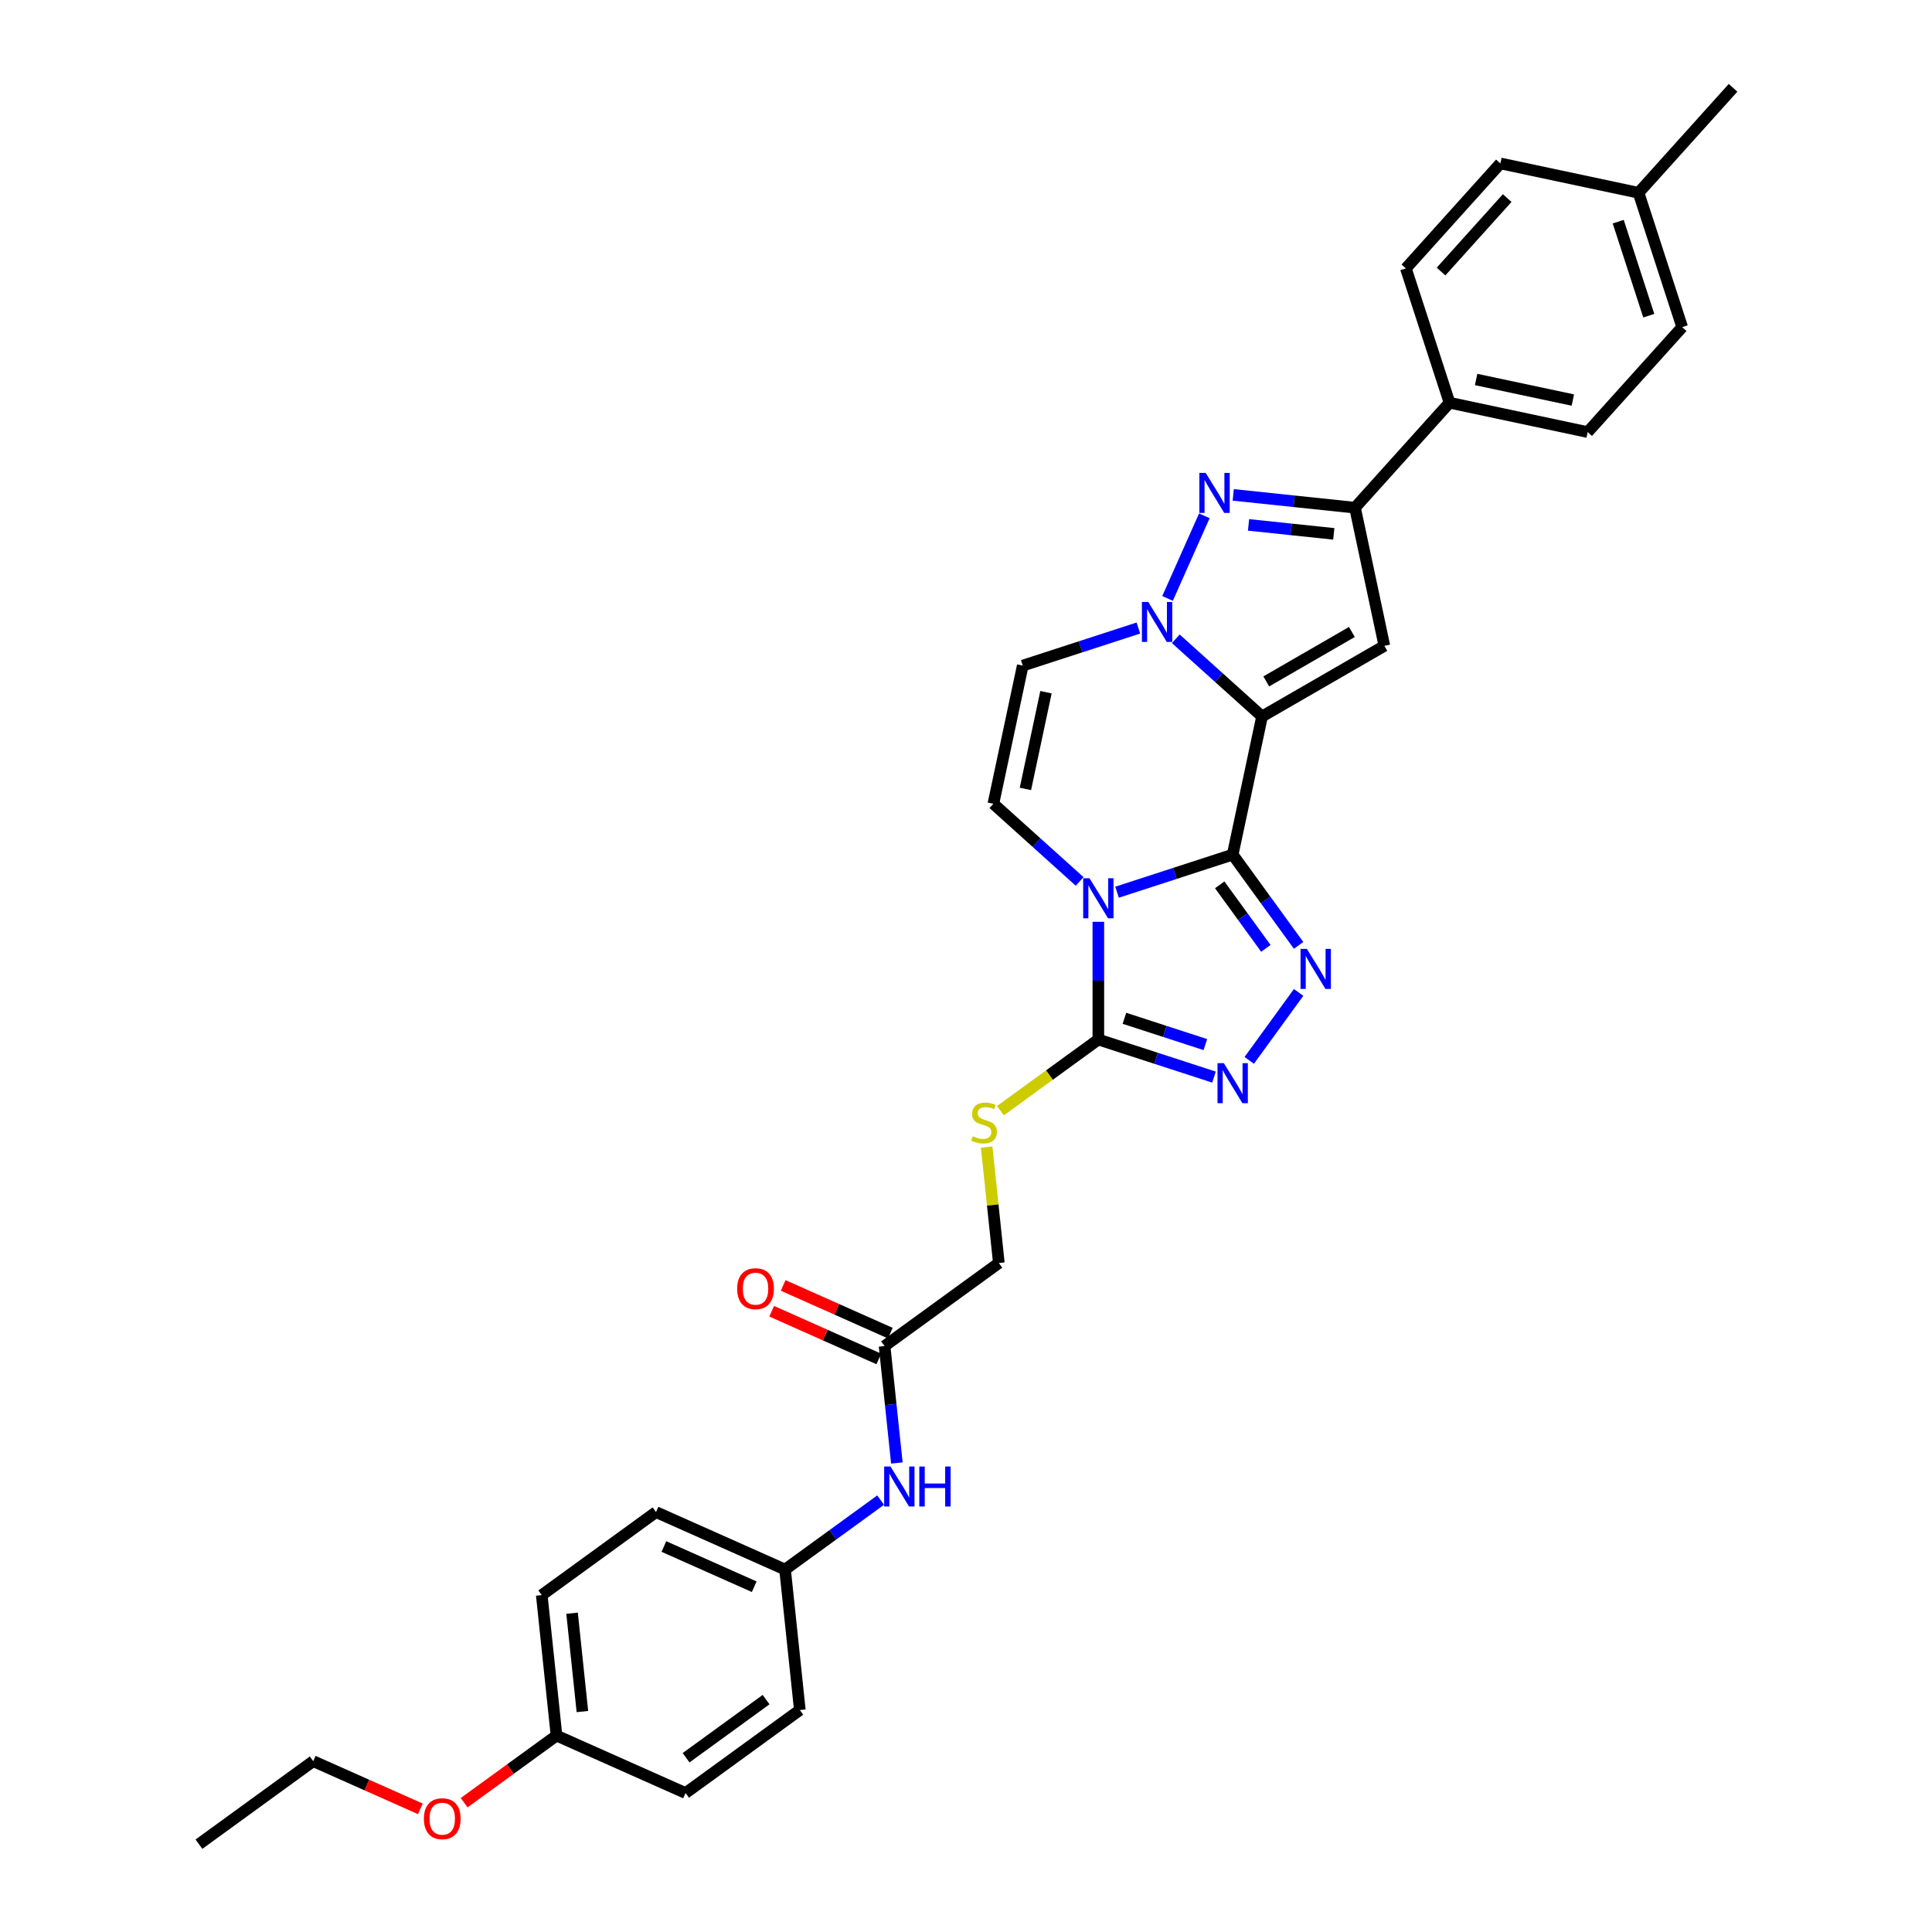 <?xml version='1.0' encoding='iso-8859-1'?>
<svg version='1.1' baseProfile='full'
              xmlns='http://www.w3.org/2000/svg'
                      xmlns:rdkit='http://www.rdkit.org/xml'
                      xmlns:xlink='http://www.w3.org/1999/xlink'
                  xml:space='preserve'
width='1000px' height='1000px' viewBox='0 0 1000 1000'>
<!-- END OF HEADER -->
<rect style='opacity:1.0;fill:#FFFFFF;stroke:none' width='1000' height='1000' x='0' y='0'> </rect>
<path class='bond-0' d='M 638.034,442.355 L 653.235,370.844' style='fill:none;fill-rule:evenodd;stroke:#000000;stroke-width:6px;stroke-linecap:butt;stroke-linejoin:miter;stroke-opacity:1' />
<path class='bond-1' d='M 638.034,442.355 L 608.109,452.079' style='fill:none;fill-rule:evenodd;stroke:#000000;stroke-width:6px;stroke-linecap:butt;stroke-linejoin:miter;stroke-opacity:1' />
<path class='bond-1' d='M 608.109,452.079 L 578.183,461.802' style='fill:none;fill-rule:evenodd;stroke:#0000FF;stroke-width:6px;stroke-linecap:butt;stroke-linejoin:miter;stroke-opacity:1' />
<path class='bond-3' d='M 638.034,442.355 L 655.096,465.839' style='fill:none;fill-rule:evenodd;stroke:#000000;stroke-width:6px;stroke-linecap:butt;stroke-linejoin:miter;stroke-opacity:1' />
<path class='bond-3' d='M 655.096,465.839 L 672.158,489.322' style='fill:none;fill-rule:evenodd;stroke:#0000FF;stroke-width:6px;stroke-linecap:butt;stroke-linejoin:miter;stroke-opacity:1' />
<path class='bond-3' d='M 631.324,457.995 L 643.267,474.433' style='fill:none;fill-rule:evenodd;stroke:#000000;stroke-width:6px;stroke-linecap:butt;stroke-linejoin:miter;stroke-opacity:1' />
<path class='bond-3' d='M 643.267,474.433 L 655.21,490.871' style='fill:none;fill-rule:evenodd;stroke:#0000FF;stroke-width:6px;stroke-linecap:butt;stroke-linejoin:miter;stroke-opacity:1' />
<path class='bond-2' d='M 653.235,370.844 L 630.909,350.742' style='fill:none;fill-rule:evenodd;stroke:#000000;stroke-width:6px;stroke-linecap:butt;stroke-linejoin:miter;stroke-opacity:1' />
<path class='bond-2' d='M 630.909,350.742 L 608.584,330.64' style='fill:none;fill-rule:evenodd;stroke:#0000FF;stroke-width:6px;stroke-linecap:butt;stroke-linejoin:miter;stroke-opacity:1' />
<path class='bond-4' d='M 653.235,370.844 L 716.549,334.289' style='fill:none;fill-rule:evenodd;stroke:#000000;stroke-width:6px;stroke-linecap:butt;stroke-linejoin:miter;stroke-opacity:1' />
<path class='bond-4' d='M 655.421,352.698 L 699.741,327.109' style='fill:none;fill-rule:evenodd;stroke:#000000;stroke-width:6px;stroke-linecap:butt;stroke-linejoin:miter;stroke-opacity:1' />
<path class='bond-6' d='M 568.503,477.127 L 568.503,507.592' style='fill:none;fill-rule:evenodd;stroke:#0000FF;stroke-width:6px;stroke-linecap:butt;stroke-linejoin:miter;stroke-opacity:1' />
<path class='bond-6' d='M 568.503,507.592 L 568.503,538.057' style='fill:none;fill-rule:evenodd;stroke:#000000;stroke-width:6px;stroke-linecap:butt;stroke-linejoin:miter;stroke-opacity:1' />
<path class='bond-9' d='M 558.824,456.232 L 536.498,436.13' style='fill:none;fill-rule:evenodd;stroke:#0000FF;stroke-width:6px;stroke-linecap:butt;stroke-linejoin:miter;stroke-opacity:1' />
<path class='bond-9' d='M 536.498,436.13 L 514.173,416.028' style='fill:none;fill-rule:evenodd;stroke:#000000;stroke-width:6px;stroke-linecap:butt;stroke-linejoin:miter;stroke-opacity:1' />
<path class='bond-5' d='M 604.327,309.744 L 623.366,266.982' style='fill:none;fill-rule:evenodd;stroke:#0000FF;stroke-width:6px;stroke-linecap:butt;stroke-linejoin:miter;stroke-opacity:1' />
<path class='bond-33' d='M 589.224,325.069 L 559.299,334.793' style='fill:none;fill-rule:evenodd;stroke:#0000FF;stroke-width:6px;stroke-linecap:butt;stroke-linejoin:miter;stroke-opacity:1' />
<path class='bond-33' d='M 559.299,334.793 L 529.373,344.516' style='fill:none;fill-rule:evenodd;stroke:#000000;stroke-width:6px;stroke-linecap:butt;stroke-linejoin:miter;stroke-opacity:1' />
<path class='bond-7' d='M 672.158,513.682 L 646.61,548.845' style='fill:none;fill-rule:evenodd;stroke:#0000FF;stroke-width:6px;stroke-linecap:butt;stroke-linejoin:miter;stroke-opacity:1' />
<path class='bond-8' d='M 716.549,334.289 L 701.349,262.778' style='fill:none;fill-rule:evenodd;stroke:#000000;stroke-width:6px;stroke-linecap:butt;stroke-linejoin:miter;stroke-opacity:1' />
<path class='bond-34' d='M 638.32,256.153 L 669.834,259.465' style='fill:none;fill-rule:evenodd;stroke:#0000FF;stroke-width:6px;stroke-linecap:butt;stroke-linejoin:miter;stroke-opacity:1' />
<path class='bond-34' d='M 669.834,259.465 L 701.349,262.778' style='fill:none;fill-rule:evenodd;stroke:#000000;stroke-width:6px;stroke-linecap:butt;stroke-linejoin:miter;stroke-opacity:1' />
<path class='bond-34' d='M 646.246,271.688 L 668.306,274.007' style='fill:none;fill-rule:evenodd;stroke:#0000FF;stroke-width:6px;stroke-linecap:butt;stroke-linejoin:miter;stroke-opacity:1' />
<path class='bond-34' d='M 668.306,274.007 L 690.366,276.326' style='fill:none;fill-rule:evenodd;stroke:#000000;stroke-width:6px;stroke-linecap:butt;stroke-linejoin:miter;stroke-opacity:1' />
<path class='bond-11' d='M 568.503,538.057 L 543.163,556.467' style='fill:none;fill-rule:evenodd;stroke:#000000;stroke-width:6px;stroke-linecap:butt;stroke-linejoin:miter;stroke-opacity:1' />
<path class='bond-11' d='M 543.163,556.467 L 517.823,574.878' style='fill:none;fill-rule:evenodd;stroke:#CCCC00;stroke-width:6px;stroke-linecap:butt;stroke-linejoin:miter;stroke-opacity:1' />
<path class='bond-32' d='M 568.503,538.057 L 598.429,547.78' style='fill:none;fill-rule:evenodd;stroke:#000000;stroke-width:6px;stroke-linecap:butt;stroke-linejoin:miter;stroke-opacity:1' />
<path class='bond-32' d='M 598.429,547.78 L 628.355,557.503' style='fill:none;fill-rule:evenodd;stroke:#0000FF;stroke-width:6px;stroke-linecap:butt;stroke-linejoin:miter;stroke-opacity:1' />
<path class='bond-32' d='M 582,527.067 L 602.948,533.874' style='fill:none;fill-rule:evenodd;stroke:#000000;stroke-width:6px;stroke-linecap:butt;stroke-linejoin:miter;stroke-opacity:1' />
<path class='bond-32' d='M 602.948,533.874 L 623.895,540.68' style='fill:none;fill-rule:evenodd;stroke:#0000FF;stroke-width:6px;stroke-linecap:butt;stroke-linejoin:miter;stroke-opacity:1' />
<path class='bond-13' d='M 701.349,262.778 L 750.269,208.447' style='fill:none;fill-rule:evenodd;stroke:#000000;stroke-width:6px;stroke-linecap:butt;stroke-linejoin:miter;stroke-opacity:1' />
<path class='bond-10' d='M 514.173,416.028 L 529.373,344.516' style='fill:none;fill-rule:evenodd;stroke:#000000;stroke-width:6px;stroke-linecap:butt;stroke-linejoin:miter;stroke-opacity:1' />
<path class='bond-10' d='M 530.755,408.341 L 541.395,358.283' style='fill:none;fill-rule:evenodd;stroke:#000000;stroke-width:6px;stroke-linecap:butt;stroke-linejoin:miter;stroke-opacity:1' />
<path class='bond-16' d='M 510.692,593.735 L 513.846,623.737' style='fill:none;fill-rule:evenodd;stroke:#CCCC00;stroke-width:6px;stroke-linecap:butt;stroke-linejoin:miter;stroke-opacity:1' />
<path class='bond-16' d='M 513.846,623.737 L 516.999,653.738' style='fill:none;fill-rule:evenodd;stroke:#000000;stroke-width:6px;stroke-linecap:butt;stroke-linejoin:miter;stroke-opacity:1' />
<path class='bond-12' d='M 457.852,696.71 L 516.999,653.738' style='fill:none;fill-rule:evenodd;stroke:#000000;stroke-width:6px;stroke-linecap:butt;stroke-linejoin:miter;stroke-opacity:1' />
<path class='bond-14' d='M 457.852,696.71 L 461.033,726.975' style='fill:none;fill-rule:evenodd;stroke:#000000;stroke-width:6px;stroke-linecap:butt;stroke-linejoin:miter;stroke-opacity:1' />
<path class='bond-14' d='M 461.033,726.975 L 464.214,757.239' style='fill:none;fill-rule:evenodd;stroke:#0000FF;stroke-width:6px;stroke-linecap:butt;stroke-linejoin:miter;stroke-opacity:1' />
<path class='bond-15' d='M 460.826,690.031 L 433.098,677.686' style='fill:none;fill-rule:evenodd;stroke:#000000;stroke-width:6px;stroke-linecap:butt;stroke-linejoin:miter;stroke-opacity:1' />
<path class='bond-15' d='M 433.098,677.686 L 405.369,665.341' style='fill:none;fill-rule:evenodd;stroke:#FF0000;stroke-width:6px;stroke-linecap:butt;stroke-linejoin:miter;stroke-opacity:1' />
<path class='bond-15' d='M 454.879,703.389 L 427.15,691.044' style='fill:none;fill-rule:evenodd;stroke:#000000;stroke-width:6px;stroke-linecap:butt;stroke-linejoin:miter;stroke-opacity:1' />
<path class='bond-15' d='M 427.15,691.044 L 399.422,678.698' style='fill:none;fill-rule:evenodd;stroke:#FF0000;stroke-width:6px;stroke-linecap:butt;stroke-linejoin:miter;stroke-opacity:1' />
<path class='bond-17' d='M 750.269,208.447 L 821.78,223.647' style='fill:none;fill-rule:evenodd;stroke:#000000;stroke-width:6px;stroke-linecap:butt;stroke-linejoin:miter;stroke-opacity:1' />
<path class='bond-17' d='M 764.035,196.424 L 814.093,207.065' style='fill:none;fill-rule:evenodd;stroke:#000000;stroke-width:6px;stroke-linecap:butt;stroke-linejoin:miter;stroke-opacity:1' />
<path class='bond-18' d='M 750.269,208.447 L 727.677,138.916' style='fill:none;fill-rule:evenodd;stroke:#000000;stroke-width:6px;stroke-linecap:butt;stroke-linejoin:miter;stroke-opacity:1' />
<path class='bond-19' d='M 455.815,776.452 L 431.081,794.422' style='fill:none;fill-rule:evenodd;stroke:#0000FF;stroke-width:6px;stroke-linecap:butt;stroke-linejoin:miter;stroke-opacity:1' />
<path class='bond-19' d='M 431.081,794.422 L 406.348,812.392' style='fill:none;fill-rule:evenodd;stroke:#000000;stroke-width:6px;stroke-linecap:butt;stroke-linejoin:miter;stroke-opacity:1' />
<path class='bond-22' d='M 821.78,223.647 L 870.7,169.316' style='fill:none;fill-rule:evenodd;stroke:#000000;stroke-width:6px;stroke-linecap:butt;stroke-linejoin:miter;stroke-opacity:1' />
<path class='bond-21' d='M 727.677,138.916 L 776.596,84.585' style='fill:none;fill-rule:evenodd;stroke:#000000;stroke-width:6px;stroke-linecap:butt;stroke-linejoin:miter;stroke-opacity:1' />
<path class='bond-21' d='M 745.881,140.55 L 780.124,102.519' style='fill:none;fill-rule:evenodd;stroke:#000000;stroke-width:6px;stroke-linecap:butt;stroke-linejoin:miter;stroke-opacity:1' />
<path class='bond-24' d='M 406.348,812.392 L 413.99,885.1' style='fill:none;fill-rule:evenodd;stroke:#000000;stroke-width:6px;stroke-linecap:butt;stroke-linejoin:miter;stroke-opacity:1' />
<path class='bond-25' d='M 406.348,812.392 L 339.559,782.655' style='fill:none;fill-rule:evenodd;stroke:#000000;stroke-width:6px;stroke-linecap:butt;stroke-linejoin:miter;stroke-opacity:1' />
<path class='bond-25' d='M 390.382,821.289 L 343.63,800.474' style='fill:none;fill-rule:evenodd;stroke:#000000;stroke-width:6px;stroke-linecap:butt;stroke-linejoin:miter;stroke-opacity:1' />
<path class='bond-20' d='M 288.054,898.337 L 280.412,825.628' style='fill:none;fill-rule:evenodd;stroke:#000000;stroke-width:6px;stroke-linecap:butt;stroke-linejoin:miter;stroke-opacity:1' />
<path class='bond-20' d='M 301.45,885.902 L 296.1,835.006' style='fill:none;fill-rule:evenodd;stroke:#000000;stroke-width:6px;stroke-linecap:butt;stroke-linejoin:miter;stroke-opacity:1' />
<path class='bond-28' d='M 288.054,898.337 L 264.147,915.706' style='fill:none;fill-rule:evenodd;stroke:#000000;stroke-width:6px;stroke-linecap:butt;stroke-linejoin:miter;stroke-opacity:1' />
<path class='bond-28' d='M 264.147,915.706 L 240.24,933.076' style='fill:none;fill-rule:evenodd;stroke:#FF0000;stroke-width:6px;stroke-linecap:butt;stroke-linejoin:miter;stroke-opacity:1' />
<path class='bond-36' d='M 288.054,898.337 L 354.843,928.073' style='fill:none;fill-rule:evenodd;stroke:#000000;stroke-width:6px;stroke-linecap:butt;stroke-linejoin:miter;stroke-opacity:1' />
<path class='bond-23' d='M 776.596,84.585 L 848.108,99.785' style='fill:none;fill-rule:evenodd;stroke:#000000;stroke-width:6px;stroke-linecap:butt;stroke-linejoin:miter;stroke-opacity:1' />
<path class='bond-35' d='M 870.7,169.316 L 848.108,99.785' style='fill:none;fill-rule:evenodd;stroke:#000000;stroke-width:6px;stroke-linecap:butt;stroke-linejoin:miter;stroke-opacity:1' />
<path class='bond-35' d='M 853.405,163.405 L 837.59,114.733' style='fill:none;fill-rule:evenodd;stroke:#000000;stroke-width:6px;stroke-linecap:butt;stroke-linejoin:miter;stroke-opacity:1' />
<path class='bond-30' d='M 848.108,99.785 L 897.027,45.455' style='fill:none;fill-rule:evenodd;stroke:#000000;stroke-width:6px;stroke-linecap:butt;stroke-linejoin:miter;stroke-opacity:1' />
<path class='bond-27' d='M 413.99,885.1 L 354.843,928.073' style='fill:none;fill-rule:evenodd;stroke:#000000;stroke-width:6px;stroke-linecap:butt;stroke-linejoin:miter;stroke-opacity:1' />
<path class='bond-27' d='M 396.523,879.717 L 355.121,909.798' style='fill:none;fill-rule:evenodd;stroke:#000000;stroke-width:6px;stroke-linecap:butt;stroke-linejoin:miter;stroke-opacity:1' />
<path class='bond-26' d='M 339.559,782.655 L 280.412,825.628' style='fill:none;fill-rule:evenodd;stroke:#000000;stroke-width:6px;stroke-linecap:butt;stroke-linejoin:miter;stroke-opacity:1' />
<path class='bond-29' d='M 217.576,936.264 L 189.848,923.918' style='fill:none;fill-rule:evenodd;stroke:#FF0000;stroke-width:6px;stroke-linecap:butt;stroke-linejoin:miter;stroke-opacity:1' />
<path class='bond-29' d='M 189.848,923.918 L 162.119,911.573' style='fill:none;fill-rule:evenodd;stroke:#000000;stroke-width:6px;stroke-linecap:butt;stroke-linejoin:miter;stroke-opacity:1' />
<path class='bond-31' d='M 162.119,911.573 L 102.973,954.545' style='fill:none;fill-rule:evenodd;stroke:#000000;stroke-width:6px;stroke-linecap:butt;stroke-linejoin:miter;stroke-opacity:1' />
<path  class='atom-2' d='M 563.927 454.595
L 570.711 465.561
Q 571.384 466.643, 572.466 468.603
Q 573.548 470.562, 573.606 470.679
L 573.606 454.595
L 576.355 454.595
L 576.355 475.3
L 573.519 475.3
L 566.237 463.31
Q 565.389 461.906, 564.482 460.298
Q 563.605 458.689, 563.342 458.192
L 563.342 475.3
L 560.652 475.3
L 560.652 454.595
L 563.927 454.595
' fill='#0000FF'/>
<path  class='atom-3' d='M 594.327 311.572
L 601.112 322.538
Q 601.784 323.62, 602.866 325.58
Q 603.949 327.539, 604.007 327.656
L 604.007 311.572
L 606.756 311.572
L 606.756 332.276
L 603.919 332.276
L 596.638 320.286
Q 595.79 318.883, 594.883 317.274
Q 594.006 315.666, 593.742 315.169
L 593.742 332.276
L 591.052 332.276
L 591.052 311.572
L 594.327 311.572
' fill='#0000FF'/>
<path  class='atom-4' d='M 676.43 491.15
L 683.215 502.116
Q 683.887 503.198, 684.97 505.157
Q 686.052 507.117, 686.11 507.234
L 686.11 491.15
L 688.859 491.15
L 688.859 511.854
L 686.022 511.854
L 678.741 499.864
Q 677.893 498.461, 676.986 496.852
Q 676.109 495.244, 675.845 494.747
L 675.845 511.854
L 673.155 511.854
L 673.155 491.15
L 676.43 491.15
' fill='#0000FF'/>
<path  class='atom-6' d='M 624.064 244.783
L 630.848 255.75
Q 631.521 256.832, 632.603 258.791
Q 633.685 260.75, 633.743 260.867
L 633.743 244.783
L 636.492 244.783
L 636.492 265.488
L 633.655 265.488
L 626.374 253.498
Q 625.526 252.094, 624.619 250.486
Q 623.742 248.877, 623.479 248.38
L 623.479 265.488
L 620.788 265.488
L 620.788 244.783
L 624.064 244.783
' fill='#0000FF'/>
<path  class='atom-8' d='M 633.458 550.296
L 640.242 561.263
Q 640.915 562.345, 641.997 564.304
Q 643.079 566.263, 643.137 566.38
L 643.137 550.296
L 645.886 550.296
L 645.886 571.001
L 643.05 571.001
L 635.768 559.011
Q 634.92 557.607, 634.013 555.999
Q 633.136 554.39, 632.873 553.893
L 632.873 571.001
L 630.183 571.001
L 630.183 550.296
L 633.458 550.296
' fill='#0000FF'/>
<path  class='atom-12' d='M 503.508 588.135
Q 503.742 588.223, 504.707 588.632
Q 505.672 589.042, 506.725 589.305
Q 507.807 589.539, 508.86 589.539
Q 510.819 589.539, 511.96 588.603
Q 513.1 587.638, 513.1 585.971
Q 513.1 584.831, 512.515 584.129
Q 511.96 583.427, 511.082 583.047
Q 510.205 582.667, 508.743 582.228
Q 506.9 581.672, 505.789 581.146
Q 504.707 580.62, 503.918 579.508
Q 503.157 578.397, 503.157 576.526
Q 503.157 573.923, 504.912 572.314
Q 506.696 570.706, 510.205 570.706
Q 512.603 570.706, 515.323 571.847
L 514.65 574.098
Q 512.164 573.075, 510.293 573.075
Q 508.275 573.075, 507.164 573.923
Q 506.052 574.742, 506.082 576.175
Q 506.082 577.286, 506.637 577.958
Q 507.222 578.631, 508.041 579.011
Q 508.889 579.391, 510.293 579.83
Q 512.164 580.415, 513.276 581
Q 514.387 581.585, 515.176 582.784
Q 515.995 583.953, 515.995 585.971
Q 515.995 588.837, 514.065 590.387
Q 512.164 591.908, 508.977 591.908
Q 507.134 591.908, 505.731 591.498
Q 504.356 591.118, 502.719 590.446
L 503.508 588.135
' fill='#CCCC00'/>
<path  class='atom-15' d='M 460.918 759.067
L 467.702 770.033
Q 468.375 771.115, 469.457 773.075
Q 470.539 775.034, 470.597 775.151
L 470.597 759.067
L 473.346 759.067
L 473.346 779.771
L 470.51 779.771
L 463.228 767.781
Q 462.38 766.378, 461.473 764.769
Q 460.596 763.161, 460.333 762.664
L 460.333 779.771
L 457.642 779.771
L 457.642 759.067
L 460.918 759.067
' fill='#0000FF'/>
<path  class='atom-15' d='M 475.832 759.067
L 478.639 759.067
L 478.639 767.869
L 489.225 767.869
L 489.225 759.067
L 492.033 759.067
L 492.033 779.771
L 489.225 779.771
L 489.225 770.209
L 478.639 770.209
L 478.639 779.771
L 475.832 779.771
L 475.832 759.067
' fill='#0000FF'/>
<path  class='atom-16' d='M 381.559 667.033
Q 381.559 662.061, 384.016 659.283
Q 386.472 656.505, 391.064 656.505
Q 395.655 656.505, 398.111 659.283
Q 400.568 662.061, 400.568 667.033
Q 400.568 672.063, 398.082 674.928
Q 395.596 677.765, 391.064 677.765
Q 386.502 677.765, 384.016 674.928
Q 381.559 672.092, 381.559 667.033
M 391.064 675.426
Q 394.222 675.426, 395.918 673.32
Q 397.643 671.185, 397.643 667.033
Q 397.643 662.968, 395.918 660.921
Q 394.222 658.844, 391.064 658.844
Q 387.905 658.844, 386.18 660.891
Q 384.484 662.938, 384.484 667.033
Q 384.484 671.214, 386.18 673.32
Q 387.905 675.426, 391.064 675.426
' fill='#FF0000'/>
<path  class='atom-29' d='M 219.404 941.368
Q 219.404 936.396, 221.86 933.618
Q 224.317 930.84, 228.908 930.84
Q 233.499 930.84, 235.956 933.618
Q 238.412 936.396, 238.412 941.368
Q 238.412 946.398, 235.926 949.263
Q 233.441 952.1, 228.908 952.1
Q 224.346 952.1, 221.86 949.263
Q 219.404 946.427, 219.404 941.368
M 228.908 949.761
Q 232.066 949.761, 233.762 947.655
Q 235.488 945.52, 235.488 941.368
Q 235.488 937.303, 233.762 935.256
Q 232.066 933.179, 228.908 933.179
Q 225.75 933.179, 224.024 935.226
Q 222.328 937.274, 222.328 941.368
Q 222.328 945.549, 224.024 947.655
Q 225.75 949.761, 228.908 949.761
' fill='#FF0000'/>
</svg>
